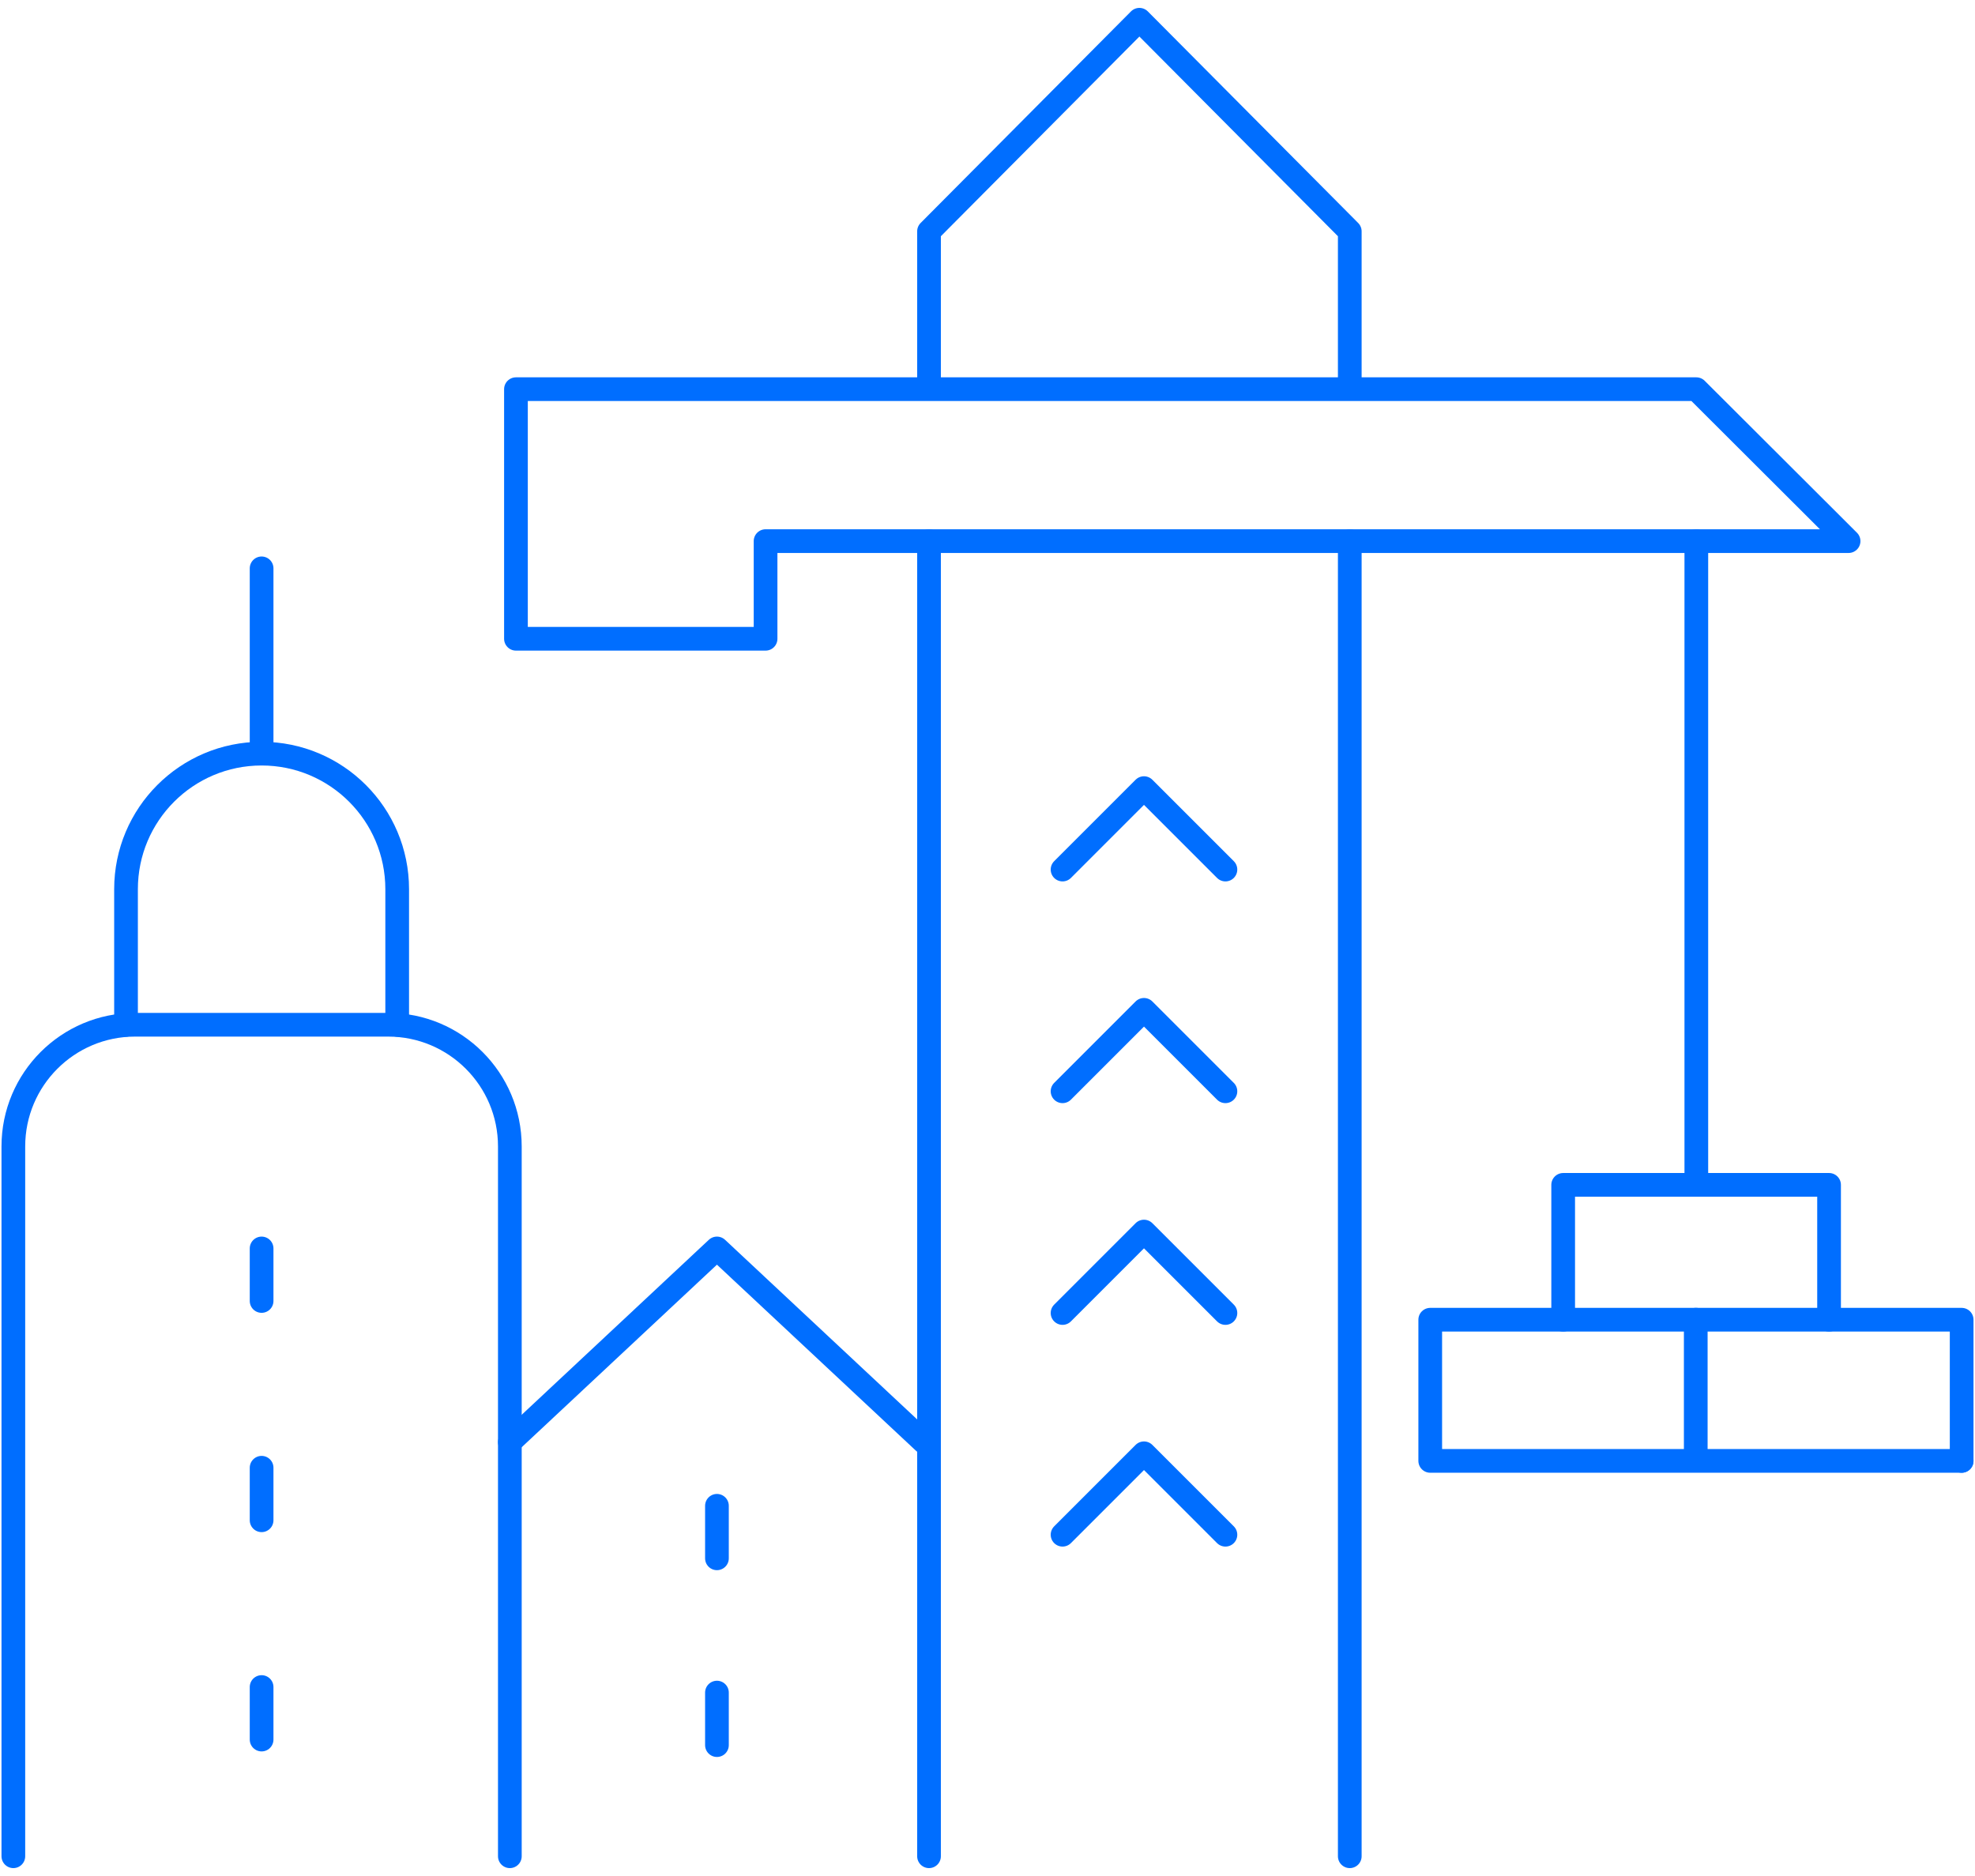 <?xml version="1.0" encoding="UTF-8"?>
<svg id="b" data-name="Design" xmlns="http://www.w3.org/2000/svg" viewBox="0 0 100 95">
  <g>
    <line x1="68.343" y1="27.402" x2="68.343" y2="94" style="fill: none; stroke: #006eff; stroke-linecap: round; stroke-linejoin: round; stroke-width: 1.2px;"/>
    <line x1="47.039" y1="94" x2="47.039" y2="27.402" style="fill: none; stroke: #006eff; stroke-linecap: round; stroke-linejoin: round; stroke-width: 1.2px;"/>
    <polyline points="62.047 44.034 57.923 39.91 53.8 44.034" style="fill: none; stroke: #006eff; stroke-linecap: round; stroke-linejoin: round; stroke-width: 1.2px;"/>
    <polyline points="62.047 55.262 57.923 51.138 53.8 55.262" style="fill: none; stroke: #006eff; stroke-linecap: round; stroke-linejoin: round; stroke-width: 1.2px;"/>
    <polyline points="62.047 66.49 57.923 62.366 53.8 66.49" style="fill: none; stroke: #006eff; stroke-linecap: round; stroke-linejoin: round; stroke-width: 1.2px;"/>
    <polyline points="62.047 77.718 57.923 73.594 53.8 77.718" style="fill: none; stroke: #006eff; stroke-linecap: round; stroke-linejoin: round; stroke-width: 1.2px;"/>
    <line x1="85.89" y1="27.402" x2="85.89" y2="60.001" style="fill: none; stroke: #006eff; stroke-linecap: round; stroke-linejoin: round; stroke-width: 1.2px;"/>
    <polyline points="68.343 19.545 68.343 11.715 57.691 1 47.039 11.715 47.039 19.545" style="fill: none; stroke: #006eff; stroke-linecap: round; stroke-linejoin: round; stroke-width: 1.2px;"/>
    <polygon points="93.599 27.402 85.89 19.708 38.763 19.708 26.124 19.708 26.124 27.402 26.124 32.347 38.763 32.347 38.763 27.402 93.599 27.402" style="fill: none; stroke: #006eff; stroke-linecap: round; stroke-linejoin: round; stroke-width: 1.2px;"/>
  </g>
  <polyline points="85.861 73.658 85.861 66.83 99.324 66.83 99.324 73.979" style="fill: none; stroke: #006eff; stroke-linecap: round; stroke-linejoin: round; stroke-width: 1.2px;"/>
  <polyline points="85.88 66.83 72.417 66.83 72.417 73.979 99.324 73.979" style="fill: none; stroke: #006eff; stroke-linecap: round; stroke-linejoin: round; stroke-width: 1.2px;"/>
  <polyline points="79.148 66.83 79.148 60.001 92.611 60.001 92.611 66.83" style="fill: none; stroke: #006eff; stroke-linecap: round; stroke-linejoin: round; stroke-width: 1.2px;"/>
  <g>
    <path d="m25.815,94v-35.945c0-3.403-2.759-6.162-6.162-6.162H6.838c-3.403,0-6.162,2.759-6.162,6.162v35.945" style="fill: none; stroke: #006eff; stroke-linecap: round; stroke-linejoin: round; stroke-width: 1.2px;"/>
    <path d="m6.381,51.894v-6.865c0-3.792,3.074-6.865,6.865-6.865h0c3.792,0,6.865,3.074,6.865,6.865v6.865" style="fill: none; stroke: #006eff; stroke-linecap: round; stroke-linejoin: round; stroke-width: 1.2px;"/>
    <line x1="13.246" y1="37.858" x2="13.246" y2="28.781" style="fill: none; stroke: #006eff; stroke-linecap: round; stroke-linejoin: round; stroke-width: 1.2px;"/>
    <polyline points="46.788 73.027 36.301 63.221 25.815 73.027" style="fill: none; stroke: #006eff; stroke-linecap: round; stroke-linejoin: round; stroke-width: 1.2px;"/>
    <line x1="13.246" y1="63.221" x2="13.246" y2="65.881" style="fill: none; stroke: #006eff; stroke-linecap: round; stroke-linejoin: round; stroke-width: 1.2px;"/>
    <line x1="13.246" y1="74.326" x2="13.246" y2="76.986" style="fill: none; stroke: #006eff; stroke-linecap: round; stroke-linejoin: round; stroke-width: 1.2px;"/>
    <line x1="13.246" y1="85.431" x2="13.246" y2="88.091" style="fill: none; stroke: #006eff; stroke-linecap: round; stroke-linejoin: round; stroke-width: 1.2px;"/>
    <line x1="36.301" y1="76.253" x2="36.301" y2="78.913" style="fill: none; stroke: #006eff; stroke-linecap: round; stroke-linejoin: round; stroke-width: 1.2px;"/>
    <line x1="36.301" y1="85.712" x2="36.301" y2="88.372" style="fill: none; stroke: #006eff; stroke-linecap: round; stroke-linejoin: round; stroke-width: 1.2px;"/>
  </g>
</svg>